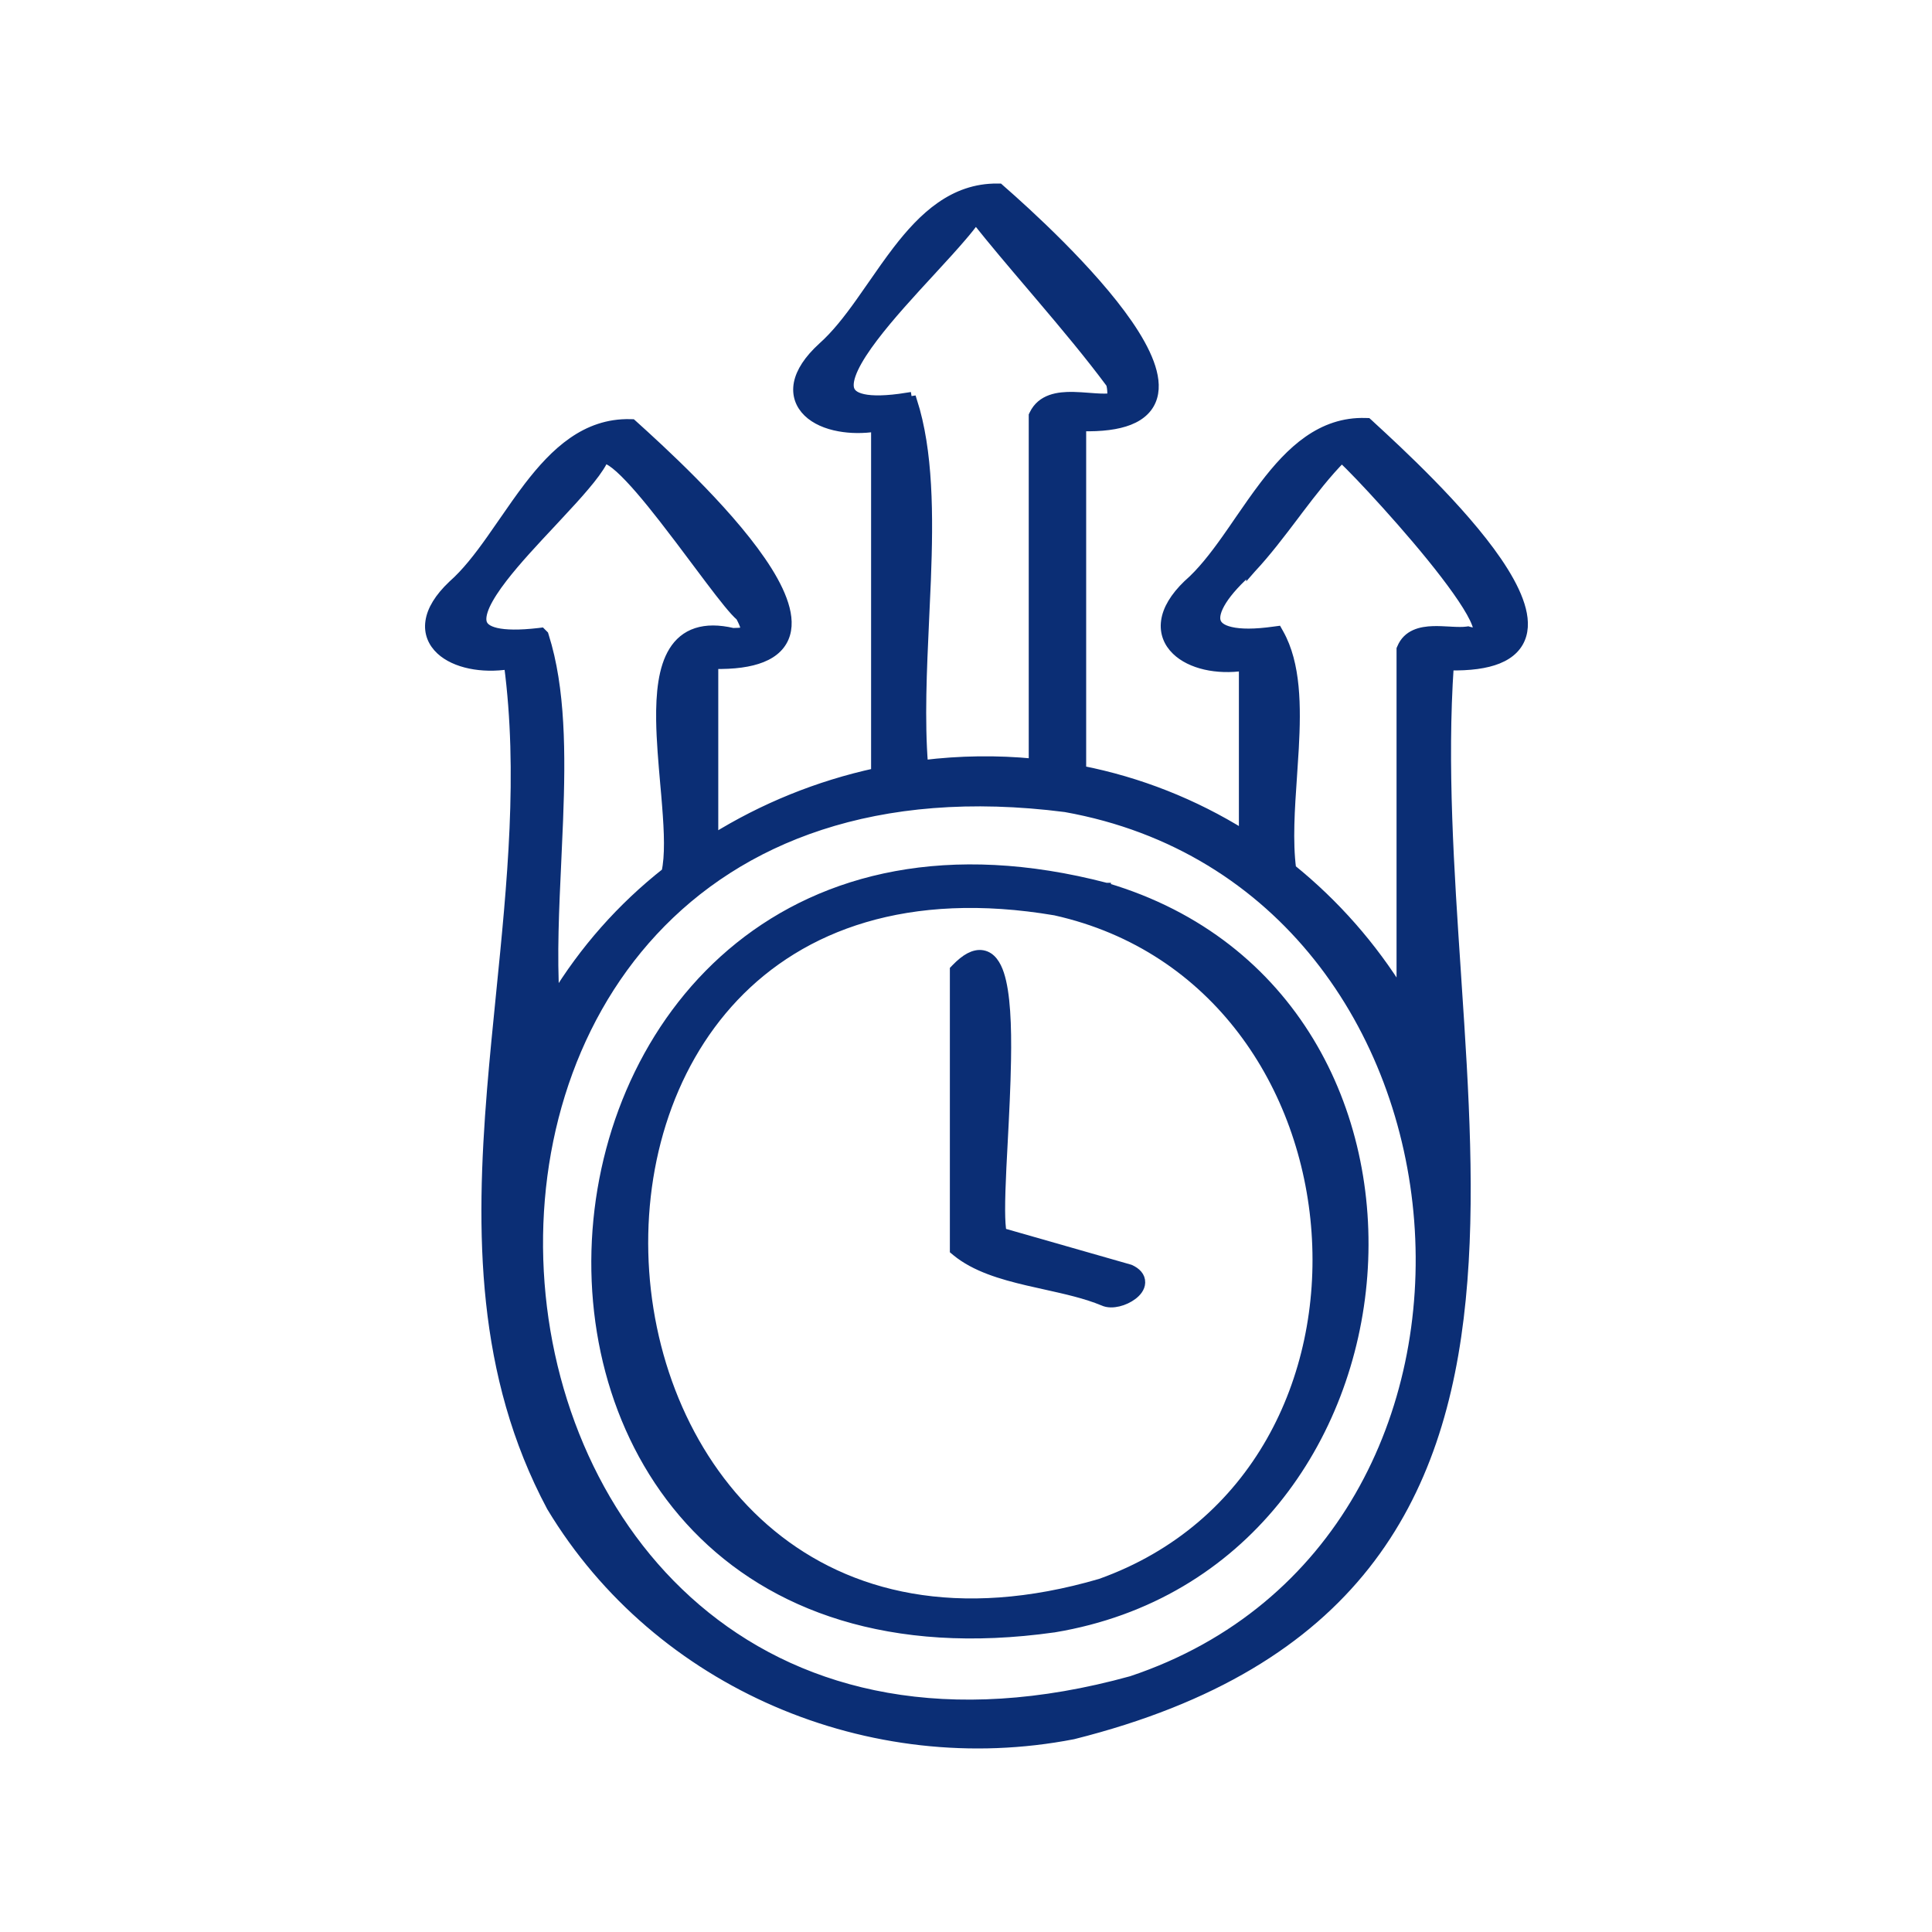 <svg width="40" height="40" viewBox="0 0 40 40" fill="none" xmlns="http://www.w3.org/2000/svg">
<path d="M22.388 15.953V8.828C22.812 8.839 23.138 8.795 23.376 8.702C23.638 8.599 23.799 8.433 23.861 8.216C23.922 8.005 23.884 7.762 23.791 7.512C23.697 7.26 23.543 6.989 23.353 6.713C22.596 5.613 21.237 4.381 20.714 3.925L20.686 3.9L20.649 3.9C19.744 3.892 19.115 4.489 18.581 5.183C18.405 5.412 18.235 5.657 18.068 5.898C17.982 6.022 17.897 6.144 17.813 6.262C17.561 6.616 17.308 6.939 17.032 7.185L17.031 7.186C16.742 7.449 16.581 7.701 16.535 7.934C16.489 8.173 16.568 8.379 16.728 8.534C16.884 8.685 17.115 8.785 17.378 8.832C17.608 8.874 17.867 8.878 18.135 8.837V16.003C16.944 16.262 15.806 16.723 14.771 17.367V13.75C15.201 13.759 15.529 13.712 15.77 13.616C16.034 13.511 16.196 13.344 16.26 13.125C16.322 12.913 16.285 12.669 16.192 12.418C16.099 12.165 15.944 11.892 15.754 11.616C14.996 10.511 13.632 9.274 13.112 8.804L13.084 8.779L13.047 8.778C12.13 8.756 11.491 9.365 10.947 10.073C10.768 10.307 10.596 10.556 10.426 10.802C10.339 10.929 10.252 11.054 10.166 11.175C9.91 11.536 9.654 11.866 9.374 12.113L9.374 12.113L9.371 12.116C9.093 12.379 8.942 12.632 8.908 12.865C8.872 13.104 8.961 13.306 9.125 13.458C9.425 13.735 9.977 13.844 10.534 13.757C10.83 16 10.6 18.292 10.37 20.583C10.304 21.241 10.238 21.898 10.184 22.554C9.942 25.523 9.956 28.458 11.416 31.194L11.416 31.194L11.419 31.199C13.634 34.877 18.03 36.723 22.214 35.911L22.214 35.911L22.219 35.91C25.123 35.181 27.032 33.964 28.264 32.405C29.495 30.847 30.044 28.959 30.247 26.901C30.451 24.845 30.312 22.611 30.161 20.36C30.157 20.293 30.152 20.225 30.148 20.157C30.004 18.003 29.859 15.835 29.999 13.78C30.434 13.789 30.768 13.742 31.012 13.644C31.277 13.537 31.439 13.368 31.503 13.147C31.565 12.933 31.528 12.687 31.434 12.433C31.34 12.178 31.184 11.903 30.993 11.623C30.251 10.539 28.934 9.328 28.384 8.822C28.368 8.808 28.353 8.794 28.339 8.78L28.311 8.755L28.274 8.754C27.359 8.724 26.72 9.338 26.177 10.052C26.001 10.282 25.831 10.529 25.664 10.771C25.573 10.904 25.483 11.035 25.393 11.162C25.136 11.524 24.879 11.854 24.598 12.099L24.598 12.099L24.594 12.102C24.32 12.366 24.172 12.621 24.139 12.858C24.105 13.099 24.192 13.307 24.355 13.464C24.651 13.751 25.194 13.872 25.75 13.789V17.28C24.719 16.637 23.58 16.187 22.388 15.953ZM19.905 4.908C20.023 4.771 20.125 4.645 20.201 4.534C20.558 4.985 20.958 5.455 21.364 5.932C21.429 6.009 21.494 6.086 21.56 6.163C22.063 6.756 22.565 7.355 22.998 7.939C23.014 7.984 23.025 8.061 23.026 8.139C23.026 8.179 23.023 8.214 23.018 8.239C23.018 8.24 23.018 8.24 23.018 8.24C22.926 8.253 22.813 8.251 22.684 8.243C22.64 8.24 22.593 8.236 22.545 8.233C22.438 8.225 22.325 8.216 22.217 8.214C21.909 8.209 21.566 8.255 21.409 8.582L21.399 8.603V8.625V15.807C20.639 15.733 19.873 15.744 19.114 15.837C19.04 14.91 19.088 13.877 19.136 12.835C19.149 12.56 19.162 12.284 19.173 12.009C19.225 10.663 19.223 9.343 18.887 8.299L18.789 8.314L18.776 8.231C18.353 8.298 18.06 8.3 17.869 8.258C17.68 8.216 17.609 8.138 17.585 8.052C17.558 7.954 17.584 7.81 17.674 7.619C17.762 7.432 17.903 7.217 18.078 6.986C18.412 6.544 18.861 6.057 19.273 5.61C19.291 5.59 19.309 5.57 19.328 5.55C19.54 5.32 19.74 5.101 19.905 4.908ZM11.239 13.13L11.205 13.096L11.157 13.102C10.75 13.149 10.464 13.142 10.274 13.099C10.085 13.055 10.01 12.981 9.983 12.904C9.954 12.82 9.97 12.696 10.046 12.527C10.122 12.362 10.247 12.171 10.406 11.965C10.687 11.6 11.062 11.2 11.422 10.816C11.469 10.765 11.516 10.714 11.563 10.664C11.762 10.451 11.952 10.245 12.109 10.058C12.266 9.873 12.396 9.701 12.473 9.555L12.477 9.548L12.48 9.54C12.491 9.506 12.503 9.5 12.505 9.499C12.506 9.498 12.517 9.493 12.546 9.501C12.61 9.518 12.707 9.581 12.835 9.696C13.086 9.923 13.406 10.304 13.737 10.729C13.965 11.021 14.196 11.329 14.411 11.617C14.508 11.747 14.602 11.872 14.691 11.99C14.834 12.179 14.964 12.349 15.075 12.484C15.174 12.605 15.263 12.705 15.331 12.762C15.386 12.865 15.417 12.939 15.429 12.992C15.443 13.047 15.432 13.062 15.432 13.063L15.432 13.063C15.43 13.066 15.418 13.079 15.367 13.089C15.32 13.098 15.257 13.101 15.174 13.102C14.876 13.032 14.628 13.033 14.422 13.1C14.212 13.168 14.057 13.303 13.946 13.482C13.728 13.833 13.677 14.358 13.685 14.919C13.691 15.335 13.731 15.787 13.769 16.222C13.783 16.377 13.797 16.53 13.808 16.679C13.852 17.235 13.871 17.724 13.795 18.061C12.872 18.787 12.089 19.673 11.483 20.676C11.429 19.783 11.475 18.808 11.521 17.825C11.534 17.543 11.547 17.26 11.558 16.979C11.611 15.605 11.609 14.256 11.264 13.171L11.257 13.148L11.24 13.131L11.239 13.13ZM29.014 13.459V20.579C28.407 19.593 27.637 18.717 26.735 17.988C26.661 17.416 26.706 16.752 26.753 16.072C26.766 15.881 26.779 15.688 26.79 15.496C26.838 14.62 26.833 13.75 26.481 13.122L26.448 13.063L26.38 13.072C25.976 13.129 25.68 13.126 25.48 13.079C25.279 13.033 25.197 12.95 25.173 12.863C25.146 12.768 25.176 12.624 25.3 12.428C25.421 12.237 25.623 12.014 25.902 11.77L25.902 11.771L25.909 11.763C26.217 11.434 26.508 11.05 26.795 10.671C26.823 10.633 26.851 10.596 26.879 10.559C27.175 10.169 27.469 9.79 27.78 9.477C27.784 9.481 27.789 9.485 27.794 9.49C27.834 9.528 27.886 9.579 27.948 9.641C28.073 9.766 28.235 9.935 28.418 10.133C28.785 10.529 29.235 11.036 29.633 11.526C30.032 12.018 30.371 12.484 30.524 12.8C30.562 12.879 30.586 12.944 30.598 12.995C30.61 13.049 30.605 13.074 30.601 13.083C30.601 13.083 30.601 13.09 30.577 13.094C30.548 13.099 30.496 13.097 30.412 13.075L30.393 13.069L30.373 13.072C30.286 13.084 30.179 13.081 30.055 13.075C30.038 13.074 30.02 13.073 30.003 13.072C29.897 13.066 29.782 13.06 29.672 13.063C29.419 13.071 29.14 13.132 29.022 13.421L29.014 13.439V13.459ZM23.428 34.8C19.624 35.852 16.667 35.115 14.61 33.464C12.548 31.81 11.379 29.229 11.175 26.574C10.971 23.919 11.734 21.202 13.523 19.277C15.308 17.355 18.127 16.209 22.061 16.714C26.554 17.519 29.074 21.307 29.379 25.271C29.684 29.235 27.773 33.348 23.428 34.8Z" fill="#0B2E75" stroke="#0B2E75" stroke-width="0.2"/>
<path d="M22.901 18.378L22.901 18.377L22.898 18.377C19.643 17.527 17.09 18.172 15.309 19.602C13.531 21.03 12.534 23.23 12.367 25.473C12.201 27.715 12.865 30.011 14.425 31.628C15.988 33.247 18.439 34.174 21.817 33.698L21.817 33.698L21.82 33.698C25.753 33.044 27.954 29.782 28.209 26.409C28.463 23.035 26.771 19.525 22.901 18.378ZM22.785 32.785C19.837 33.647 17.553 33.071 15.97 31.77C14.382 30.466 13.486 28.422 13.341 26.33C13.196 24.237 13.802 22.109 15.199 20.635C16.593 19.166 18.787 18.334 21.848 18.853C25.184 19.597 27.044 22.495 27.254 25.509C27.465 28.523 26.025 31.627 22.785 32.785Z" fill="#0B2E75" stroke="#0B2E75" stroke-width="0.2"/>
<path d="M23.394 26.281L23.388 26.279L23.381 26.277L20.741 25.522C20.721 25.425 20.711 25.27 20.71 25.062C20.709 24.818 20.72 24.515 20.736 24.177C20.745 23.999 20.755 23.811 20.765 23.618C20.793 23.081 20.823 22.5 20.832 21.961C20.845 21.233 20.819 20.56 20.688 20.166C20.624 19.974 20.521 19.805 20.343 19.773C20.255 19.757 20.164 19.779 20.075 19.826C19.986 19.873 19.893 19.949 19.794 20.051L19.766 20.08V20.121V25.833V25.88L19.802 25.91C20.191 26.23 20.732 26.389 21.276 26.517C21.398 26.545 21.52 26.572 21.64 26.599C22.068 26.694 22.484 26.786 22.842 26.935C22.937 26.98 23.054 26.974 23.155 26.95C23.26 26.925 23.366 26.875 23.449 26.812C23.527 26.753 23.607 26.664 23.61 26.554C23.614 26.43 23.524 26.339 23.394 26.281Z" fill="#0B2E75" stroke="#0B2E75" stroke-width="0.2"/>
</svg>
